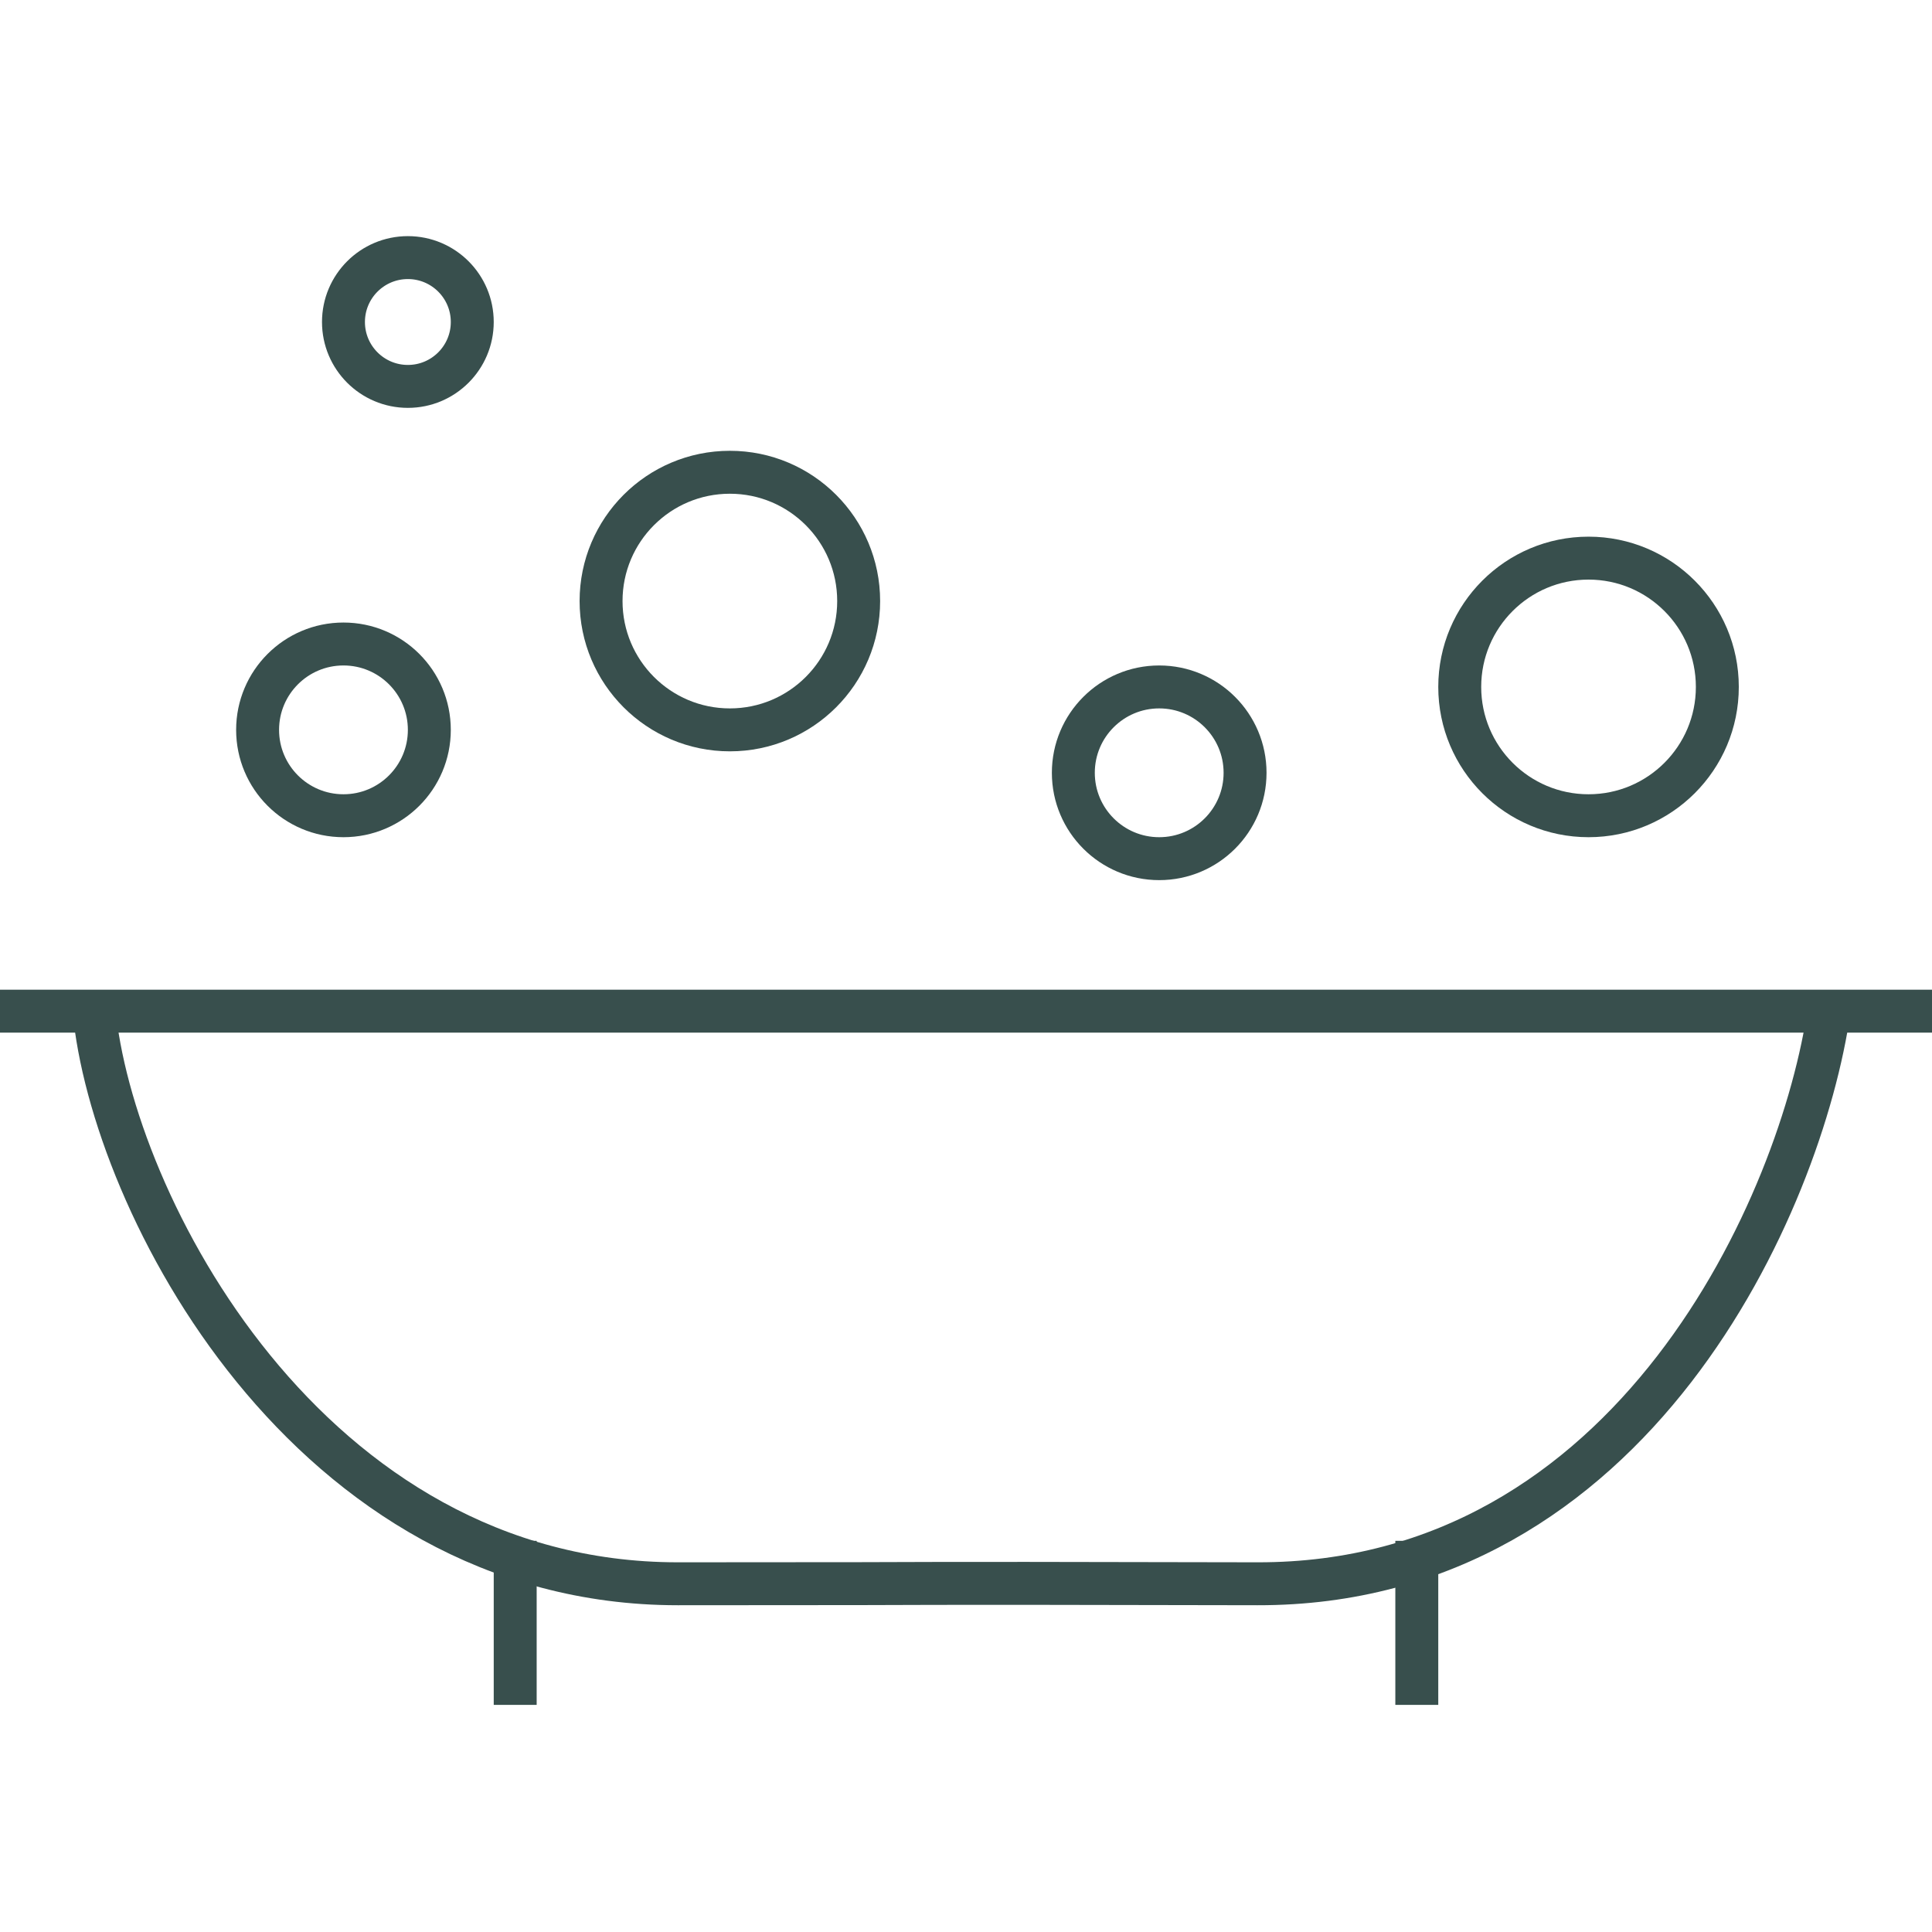<?xml version="1.0" encoding="UTF-8"?>
<svg width="45px" height="45px" viewBox="0 0 45 45" version="1.1" xmlns="http://www.w3.org/2000/svg" xmlns:xlink="http://www.w3.org/1999/xlink">
    <title>icons/bathtube-dark</title>
    <g id="icons/bathtube-dark" stroke="none" stroke-width="1" fill="none" fill-rule="evenodd">
        <path d="M2.188,23.506 C2.598,27.978 7.148,36.889 15.788,36.889 C24.429,36.889 18.686,36.867 29.29,36.889 C38.051,36.906 41.967,28.006 42.607,23.506" id="Path-17" stroke="#384F4D"></path>
        <line x1="-1.42108547e-14" y1="23.552" x2="45.18" y2="23.552" id="Path-18" stroke="#384F4D"></line>
        <circle id="Oval" stroke="#384F4D" cx="8" cy="17" r="2"></circle>
        <circle id="Oval-Copy-5" stroke="#384F4D" cx="27" cy="18" r="2"></circle>
        <circle id="Oval-Copy-6" stroke="#384F4D" cx="17" cy="14" r="3"></circle>
        <circle id="Oval-Copy-7" stroke="#384F4D" cx="37" cy="16" r="3"></circle>
        <circle id="Oval-Copy-8" stroke="#384F4D" cx="9.5" cy="7.5" r="1.5"></circle>
        <line x1="12" y1="35.889" x2="12" y2="39.71" id="Path-19" stroke="#384F4D"></line>
        <line x1="33" y1="35.889" x2="33" y2="39.71" id="Path-19" stroke="#384F4D"></line>
    </g>
</svg>